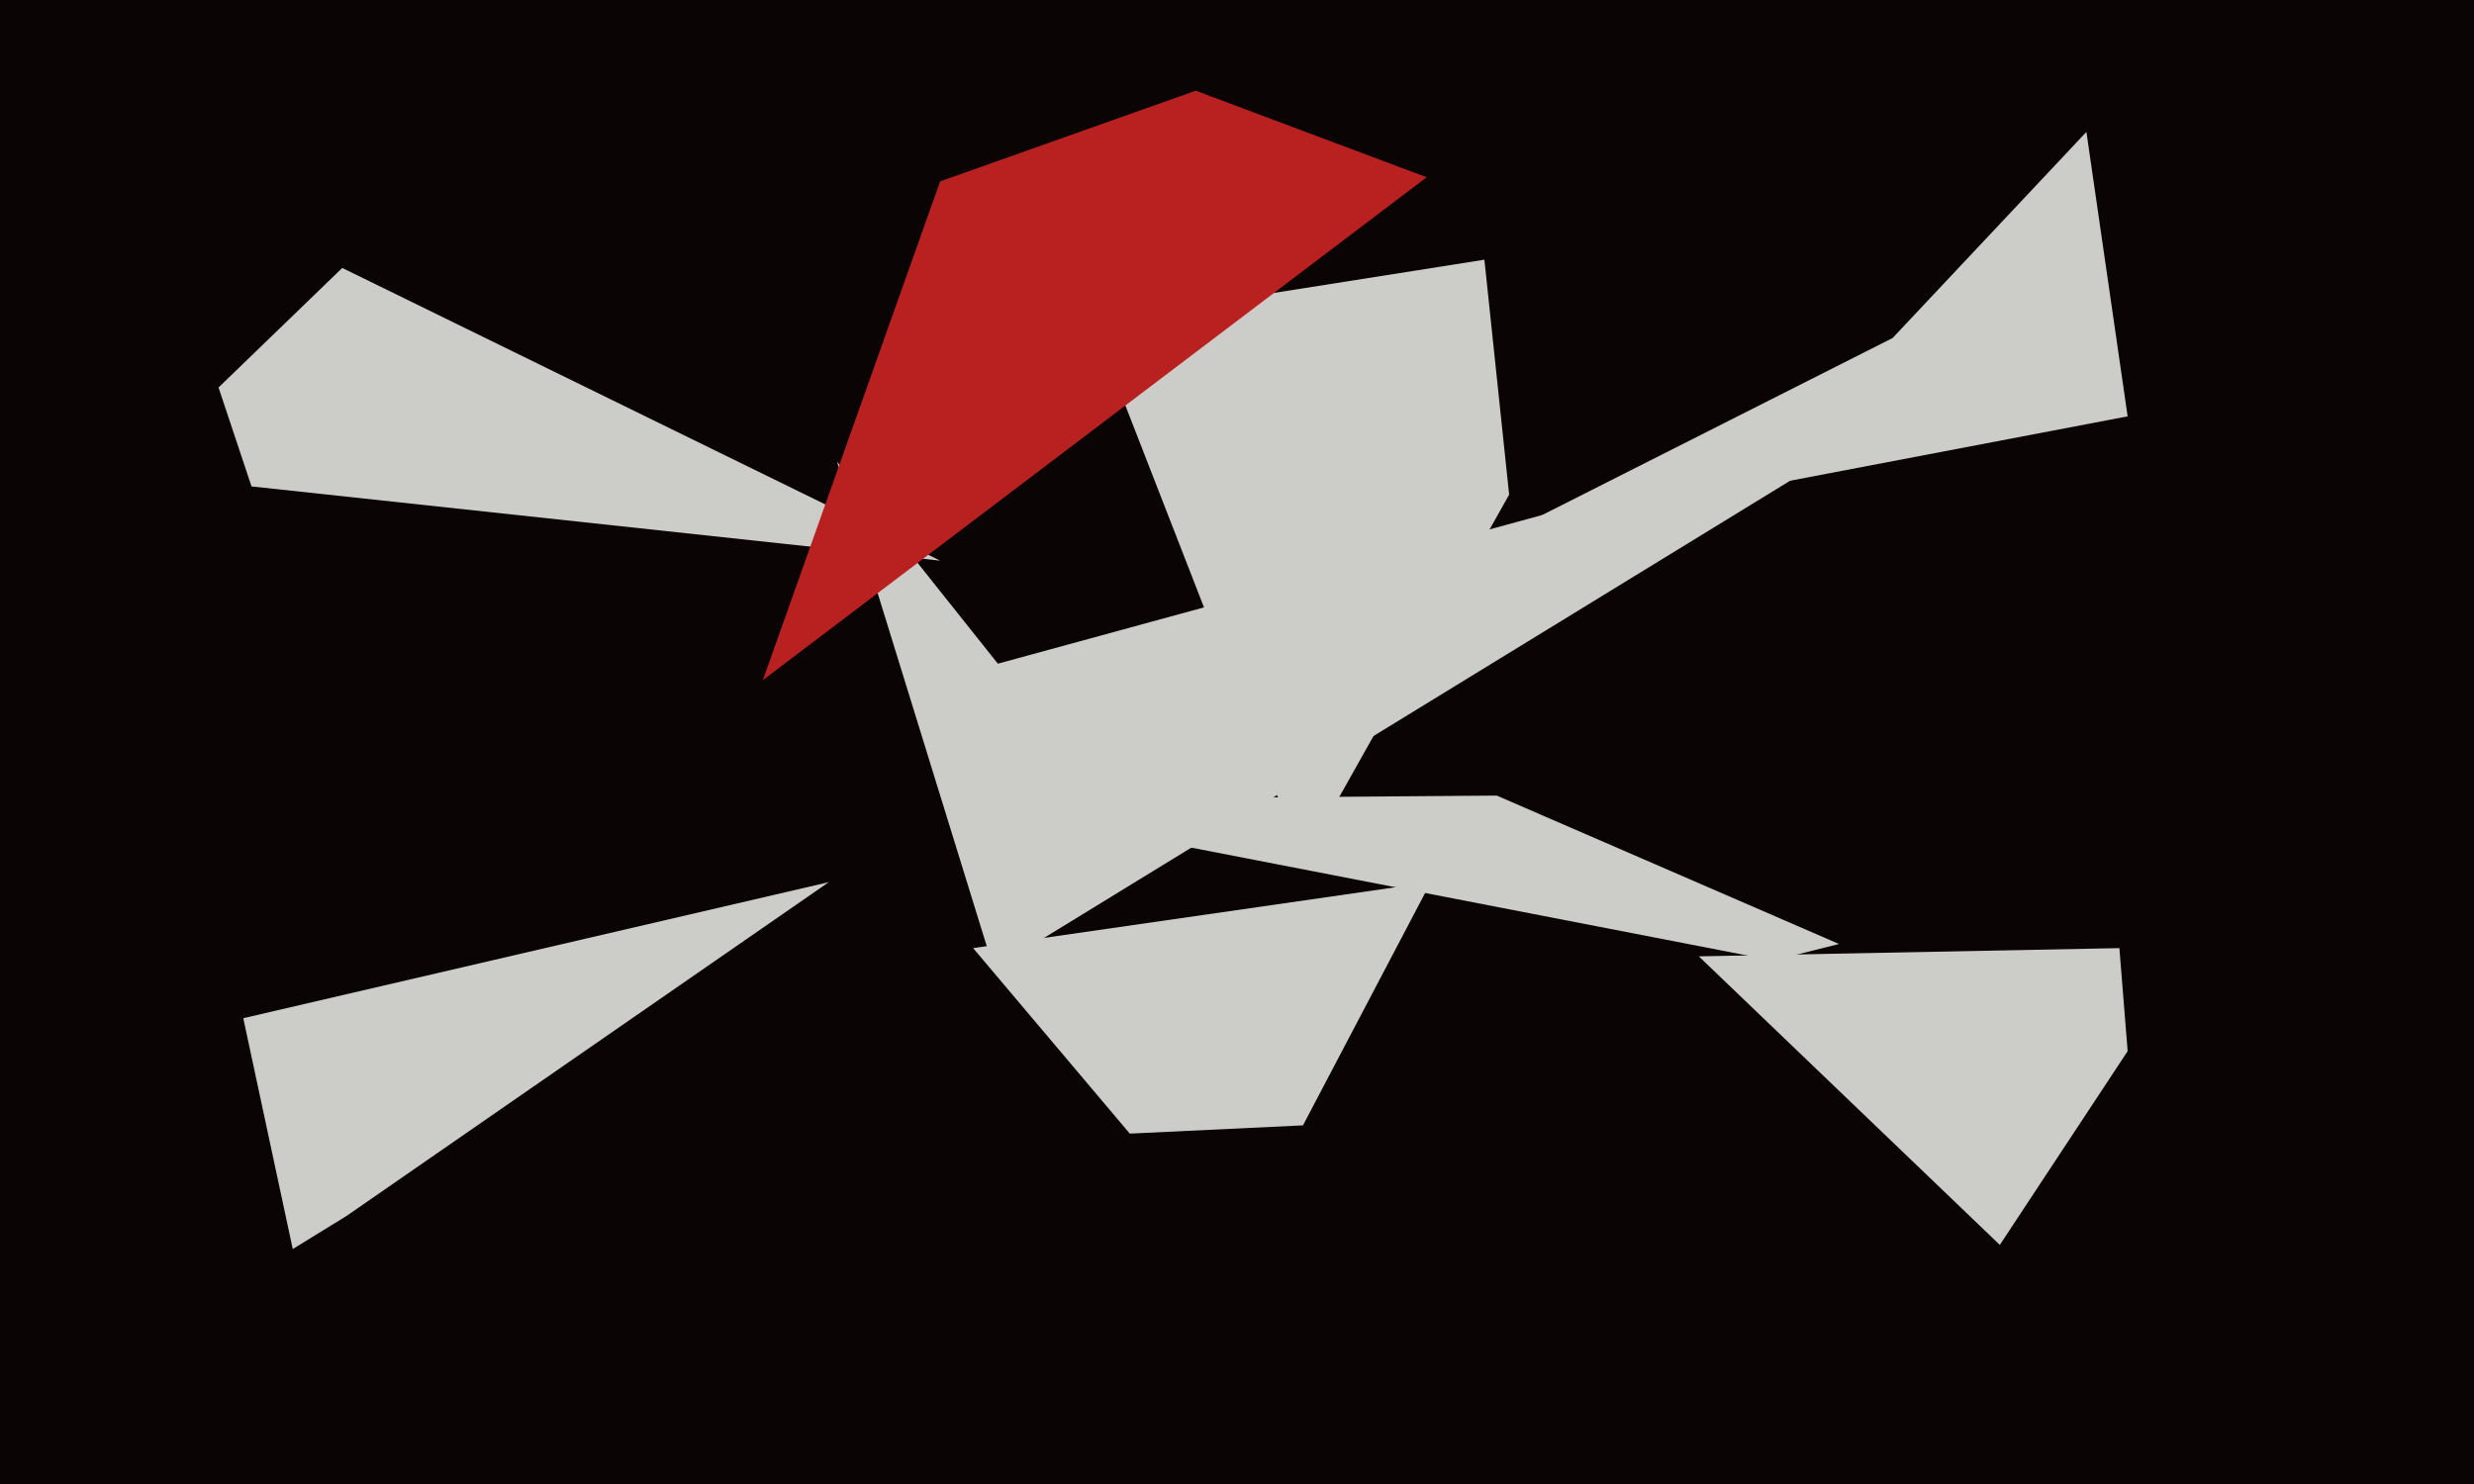 <svg xmlns="http://www.w3.org/2000/svg" width="600px" height="360px">
  <rect width="600" height="360" fill="rgb(10,4,5)"/>
  <polygon points="485,302 412,232 514,230 516,255" fill="rgb(204,204,200)"/>
  <polygon points="228,136 61,118 53,94 83,65" fill="rgb(204,204,200)"/>
  <polygon points="241,235 203,112 242,161 458,102" fill="rgb(204,204,200)"/>
  <polygon points="316,273 274,275 236,230 347,214" fill="rgb(204,204,200)"/>
  <polygon points="316,209 265,78 360,63 366,120" fill="rgb(204,204,200)"/>
  <polygon points="430,233 229,194 363,193 446,229" fill="rgb(204,204,200)"/>
  <polygon points="516,101 364,130 459,82 506,32" fill="rgb(204,204,200)"/>
  <polygon points="346,43 185,165 228,44 290,22" fill="rgb(185,33,33)"/>
  <polygon points="71,303 59,247 201,214 84,295" fill="rgb(204,204,200)"/>
</svg>